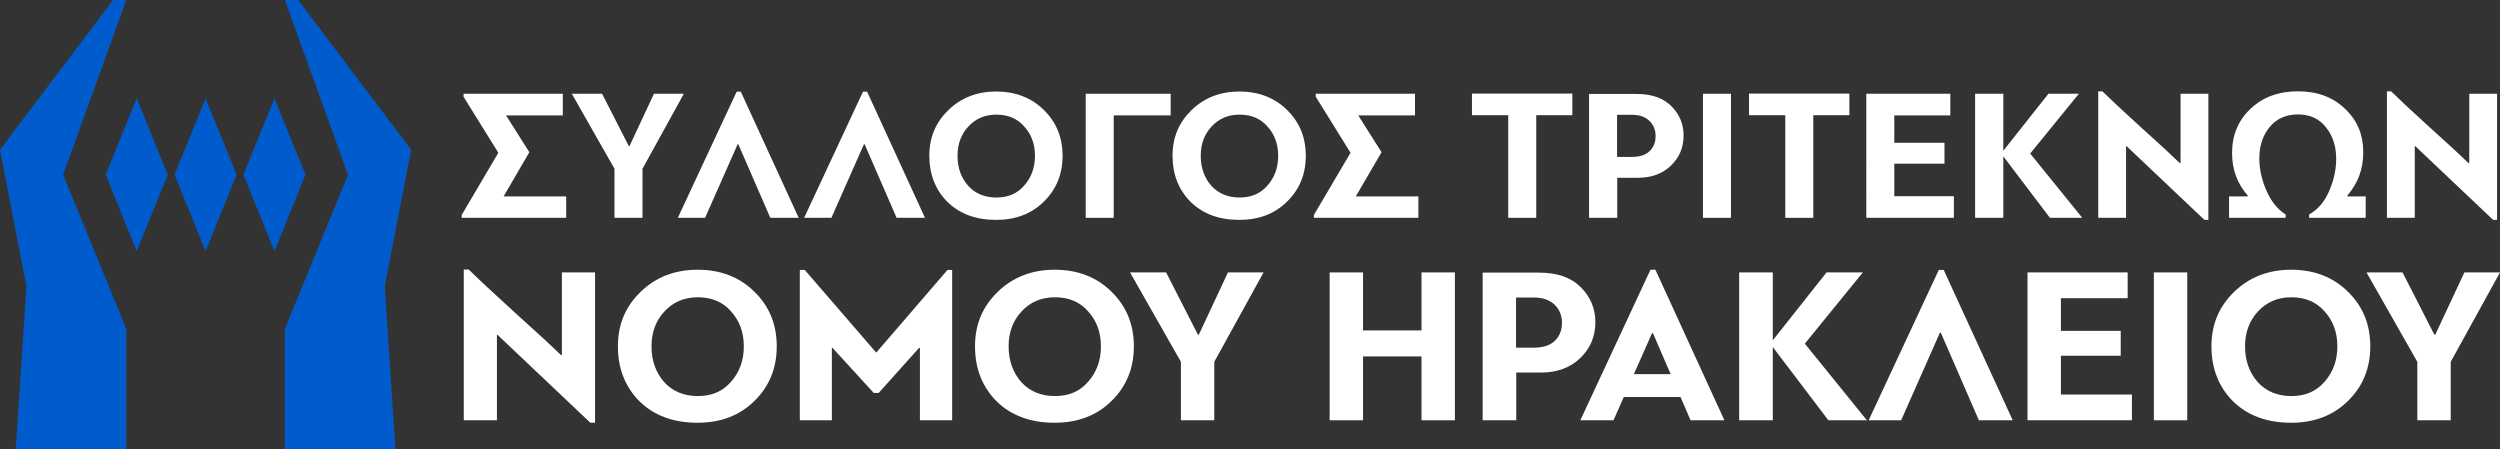 <?xml version="1.0" encoding="UTF-8"?>
<svg id="Layer_2" data-name="Layer 2" xmlns="http://www.w3.org/2000/svg" viewBox="0 0 2895.9 520.44">
  <rect x="0" y="0" width="2895.9" height="520.44" fill="#333333" stroke="none"/>
  <defs>
    <style>
      .cls-1 {
        fill: #fff;
      }

      .cls-2 {
        fill: #005ccc;
      }
    </style>
  </defs>
  <g id="Layer_1-2" data-name="Layer 1">
    <g>
      <g>
        <g>
          <polygon class="cls-2" points="130.96 0 0 173.48 30.61 331.65 18.26 520.44 146.27 520.44 146.27 380.98 73.13 202.39 146.27 0 130.96 0"/>
          <polygon class="cls-2" points="345.32 0 476.28 173.48 445.67 331.65 458.02 520.44 330.02 520.44 330.02 380.98 403.15 202.39 330.02 0 345.32 0"/>
        </g>
        <g>
          <polygon class="cls-2" points="274.07 202.39 274.15 202.2 273.99 202.2 238.14 113.95 202.29 202.2 202.13 202.2 202.21 202.39 202.13 202.59 202.29 202.59 238.14 290.83 273.99 202.59 274.15 202.59 274.07 202.39"/>
          <polygon class="cls-2" points="353.84 202.39 353.92 202.2 353.76 202.2 317.91 113.95 282.06 202.2 281.91 202.2 281.98 202.39 281.91 202.59 282.06 202.59 317.91 290.83 353.76 202.59 353.92 202.59 353.84 202.39"/>
          <polygon class="cls-2" points="194.3 202.39 194.38 202.2 194.22 202.2 158.37 113.95 122.52 202.2 122.36 202.2 122.44 202.39 122.36 202.59 122.52 202.59 158.37 290.83 194.22 202.59 194.38 202.59 194.3 202.39"/>
        </g>
      </g>
      <g>
        <path class="cls-1" d="m586.17,133.65l27,42.67-29.83,51.17h72.5v24.82h-121.06v-3.27l42.46-72.07-40.28-64.88v-3.48h114.96v25.04h-65.75Z"/>
        <path class="cls-1" d="m697.43,108.61l30.92,60.53h.87l28.3-60.53h34.62l-47.9,86.87v56.83h-32.44v-56.83l-49.42-86.87h35.05Z"/>
        <path class="cls-1" d="m925.17,252.31h-32.88l-37.01-85.13h-.87l-37.67,85.13h-31.57l68.15-146.09h4.79l67.06,146.09Z"/>
        <path class="cls-1" d="m1071.48,252.31h-32.88l-37.01-85.13h-.87l-37.67,85.13h-31.57l68.15-146.09h4.79l67.06,146.09Z"/>
        <path class="cls-1" d="m1153.78,254.71c-23.37,0-42.17-6.97-56.39-20.9-13.93-14.08-20.9-31.86-20.9-53.34s7.33-38.54,21.99-52.91c14.81-14.37,33.31-21.55,55.52-21.55s40.93,7.19,55.3,21.55c14.37,14.08,21.55,31.72,21.55,52.91s-7.26,39.05-21.77,53.12c-14.23,14.08-32.66,21.12-55.3,21.12Zm.44-121.93c-13.21,0-24.03,4.57-32.44,13.72-8.42,9-12.63,20.32-12.63,33.97s4.06,25.33,12.19,34.62c8.27,9.14,19.23,13.72,32.88,13.72s24.24-4.64,32.22-13.93c8.27-9.29,12.41-20.76,12.41-34.4s-4.14-24.82-12.41-33.97c-7.98-9.14-18.72-13.72-32.22-13.72Z"/>
        <path class="cls-1" d="m1356.05,133.65h-65.97v118.66h-32.44V108.61h98.41v25.04Z"/>
        <path class="cls-1" d="m1435.51,254.71c-23.37,0-42.17-6.97-56.39-20.9-13.93-14.08-20.9-31.86-20.9-53.34s7.33-38.54,21.99-52.91c14.81-14.37,33.31-21.55,55.52-21.55s40.93,7.19,55.3,21.55c14.37,14.08,21.55,31.72,21.55,52.91s-7.26,39.05-21.77,53.12c-14.23,14.08-32.66,21.12-55.3,21.12Zm.44-121.93c-13.21,0-24.03,4.57-32.44,13.72-8.42,9-12.63,20.32-12.63,33.97s4.06,25.33,12.19,34.62c8.27,9.14,19.23,13.72,32.88,13.72s24.24-4.64,32.22-13.93c8.27-9.29,12.41-20.76,12.41-34.4s-4.14-24.82-12.41-33.97c-7.98-9.14-18.72-13.72-32.22-13.72Z"/>
        <path class="cls-1" d="m1573.33,133.65l27,42.67-29.83,51.17h72.5v24.82h-121.06v-3.27l42.46-72.07-40.28-64.88v-3.48h114.96v25.04h-65.75Z"/>
        <path class="cls-1" d="m1821.32,108.4v25.04h-41.8v118.88h-32.44v-118.88h-42.02v-25.04h116.27Z"/>
        <path class="cls-1" d="m1873.36,252.31h-32.66V108.83h55.08c17.42,0,30.84,4.72,40.28,14.15,9.43,9.44,14.15,20.76,14.15,33.97,0,13.93-4.94,25.62-14.81,35.05-9.73,9.29-22.43,13.93-38.1,13.93h-23.95v46.38Zm16.98-119.31h-17.2v48.77h16.98c9.29,0,16.22-2.25,20.79-6.75,4.57-4.5,6.86-10.3,6.86-17.42s-2.4-12.99-7.19-17.64c-4.79-4.64-11.54-6.97-20.25-6.97Z"/>
        <path class="cls-1" d="m2005.08,108.61v143.7h-32.44V108.61h32.44Z"/>
        <path class="cls-1" d="m2142.25,108.4v25.04h-41.8v118.88h-32.44v-118.88h-42.02v-25.04h116.27Z"/>
        <path class="cls-1" d="m2194.28,227.27h69.02v25.04h-101.46V108.61h97.32v25.04h-64.88v31.79h58.13v24.17h-58.13v37.67Z"/>
        <path class="cls-1" d="m2287.9,108.61h32.66v65.97l52.25-65.97h35.27l-56.39,69.24,60.31,74.46h-37.45l-54-71.2v71.2h-32.66V108.61Z"/>
        <path class="cls-1" d="m2462.73,169.36v82.95h-32.22V105.78h4.79c9.14,9,24.17,23.01,45.07,42.02,21.63,19.45,36.5,33.17,44.63,41.15h.87v-80.34h32.22v146.09h-4.57l-90.14-85.35h-.65Z"/>
        <path class="cls-1" d="m2661.95,132.56c-13.93,0-24.9,4.86-32.88,14.59-7.98,9.73-11.97,21.85-11.97,36.36,0,12.19,2.75,24.68,8.27,37.45,5.66,12.63,13.06,21.77,22.21,27.43v3.92h-65.54v-24.82h21.34c.29-.29.44-.58.44-.87-12.19-13.64-18.29-30.12-18.29-49.42,0-20.61,7.11-37.67,21.34-51.17,14.22-13.5,32.58-20.25,55.08-20.25s40.35,6.75,54.43,20.25c14.08,13.21,21.12,29.9,21.12,50.08s-6.17,36-18.51,50.51c.14.15.22.44.22.87h21.12v24.82h-65.54v-3.92c10.02-5.51,17.71-14.44,23.08-26.78,5.51-12.63,8.27-25.18,8.27-37.67,0-14.51-3.92-26.63-11.76-36.36-7.7-10.02-18.51-15.02-32.44-15.02Z"/>
        <path class="cls-1" d="m2797.16,169.36v82.95h-32.22V105.78h4.79c9.14,9,24.17,23.01,45.07,42.02,21.63,19.45,36.5,33.17,44.63,41.15h.87v-80.34h32.22v146.09h-4.57l-90.14-85.35h-.65Z"/>
      </g>
      <g>
        <path class="cls-1" d="m575.62,387.95v98.88h-38.41v-174.65h5.71c10.9,10.73,28.81,27.42,53.72,50.09,25.78,23.19,43.51,39.54,53.2,49.05h1.04v-95.76h38.41v174.13h-5.45l-107.44-101.73h-.78Z"/>
        <path class="cls-1" d="m807.88,489.68c-27.86,0-50.26-8.3-67.21-24.91-16.61-16.78-24.91-37.97-24.91-63.58s8.73-45.93,26.21-63.06c17.65-17.13,39.71-25.69,66.18-25.69s48.79,8.56,65.92,25.69c17.13,16.78,25.69,37.8,25.69,63.06s-8.65,46.54-25.95,63.32c-16.96,16.78-38.93,25.17-65.92,25.17Zm.52-145.33c-15.75,0-28.64,5.45-38.67,16.35-10.04,10.73-15.05,24.22-15.05,40.48s4.84,30.19,14.53,41.26c9.86,10.9,22.92,16.35,39.19,16.35s28.89-5.54,38.41-16.61c9.86-11.07,14.79-24.74,14.79-41s-4.93-29.58-14.79-40.48c-9.52-10.9-22.32-16.35-38.41-16.35Z"/>
        <path class="cls-1" d="m1064.54,403.01l-46.71,52.16h-5.71l-47.75-52.16c-.17.17-.43.26-.78.26v83.56h-37.11v-174.13h5.71l82.79,95.76,82.52-95.76h5.45v174.13h-37.37v-83.56c-.17-.17-.52-.26-1.04-.26Z"/>
        <path class="cls-1" d="m1221.54,489.68c-27.86,0-50.26-8.3-67.21-24.91-16.61-16.78-24.91-37.97-24.91-63.58s8.73-45.93,26.21-63.06c17.65-17.13,39.71-25.69,66.18-25.69s48.79,8.56,65.92,25.69c17.13,16.78,25.69,37.8,25.69,63.06s-8.65,46.54-25.95,63.32c-16.96,16.78-38.93,25.17-65.92,25.17Zm.52-145.33c-15.75,0-28.64,5.45-38.67,16.35-10.04,10.73-15.05,24.22-15.05,40.48s4.84,30.19,14.53,41.26c9.86,10.9,22.92,16.35,39.19,16.35s28.89-5.54,38.41-16.61c9.86-11.07,14.79-24.74,14.79-41s-4.93-29.58-14.79-40.48c-9.52-10.9-22.32-16.35-38.41-16.35Z"/>
        <path class="cls-1" d="m1350.78,315.55l36.85,72.15h1.04l33.74-72.15h41.26l-57.09,103.55v67.73h-38.67v-67.73l-58.91-103.55h41.78Z"/>
        <path class="cls-1" d="m1685.29,315.55v171.28h-38.67v-73.96h-67.73v73.96h-38.67v-171.28h38.67v67.21h67.73v-67.21h38.67Z"/>
        <path class="cls-1" d="m1756.39,486.83h-38.93v-171.02h65.66c20.76,0,36.76,5.62,48.01,16.87,11.24,11.25,16.87,24.74,16.87,40.48,0,16.61-5.88,30.54-17.65,41.78-11.59,11.07-26.73,16.61-45.42,16.61h-28.55v55.28Zm20.24-142.21h-20.5v58.13h20.24c11.07,0,19.33-2.68,24.78-8.04,5.45-5.36,8.17-12.28,8.17-20.76s-2.86-15.48-8.56-21.02c-5.71-5.53-13.75-8.3-24.13-8.3Z"/>
        <path class="cls-1" d="m1997.48,486.83h-39.19l-11.68-26.99h-65.66l-11.94,26.99h-38.41l81.23-174.39h5.71l79.93,174.39Zm-82.78-100.95h-1.04l-21.02,47.49h42.56l-20.5-47.49Z"/>
        <path class="cls-1" d="m2014.6,315.55h38.93v78.63l62.28-78.63h42.04l-67.21,82.53,71.88,88.75h-44.64l-64.36-84.86v84.86h-38.93v-171.28Z"/>
        <path class="cls-1" d="m2331.46,486.83h-39.19l-44.12-101.47h-1.04l-44.9,101.47h-37.63l81.23-174.13h5.71l79.93,174.13Z"/>
        <path class="cls-1" d="m2387.26,456.99h82.27v29.84h-120.93v-171.28h116v29.84h-77.33v37.89h69.29v28.81h-69.29v44.9Z"/>
        <path class="cls-1" d="m2533.62,315.55v171.28h-38.67v-171.28h38.67Z"/>
        <path class="cls-1" d="m2653.77,489.68c-27.86,0-50.26-8.3-67.21-24.91-16.61-16.78-24.91-37.97-24.91-63.58s8.73-45.93,26.21-63.06c17.65-17.13,39.71-25.69,66.18-25.69s48.79,8.56,65.92,25.69c17.13,16.78,25.69,37.8,25.69,63.06s-8.65,46.54-25.95,63.32c-16.96,16.78-38.93,25.17-65.92,25.17Zm.52-145.33c-15.75,0-28.64,5.45-38.67,16.35-10.04,10.73-15.05,24.22-15.05,40.48s4.84,30.19,14.53,41.26c9.86,10.9,22.92,16.35,39.19,16.35s28.89-5.54,38.41-16.61c9.86-11.07,14.79-24.74,14.79-41s-4.93-29.58-14.79-40.48c-9.52-10.9-22.32-16.35-38.41-16.35Z"/>
        <path class="cls-1" d="m2783.01,315.55l36.85,72.15h1.04l33.74-72.15h41.26l-57.09,103.55v67.73h-38.67v-67.73l-58.91-103.55h41.78Z"/>
      </g>
    </g>
  </g>
</svg>